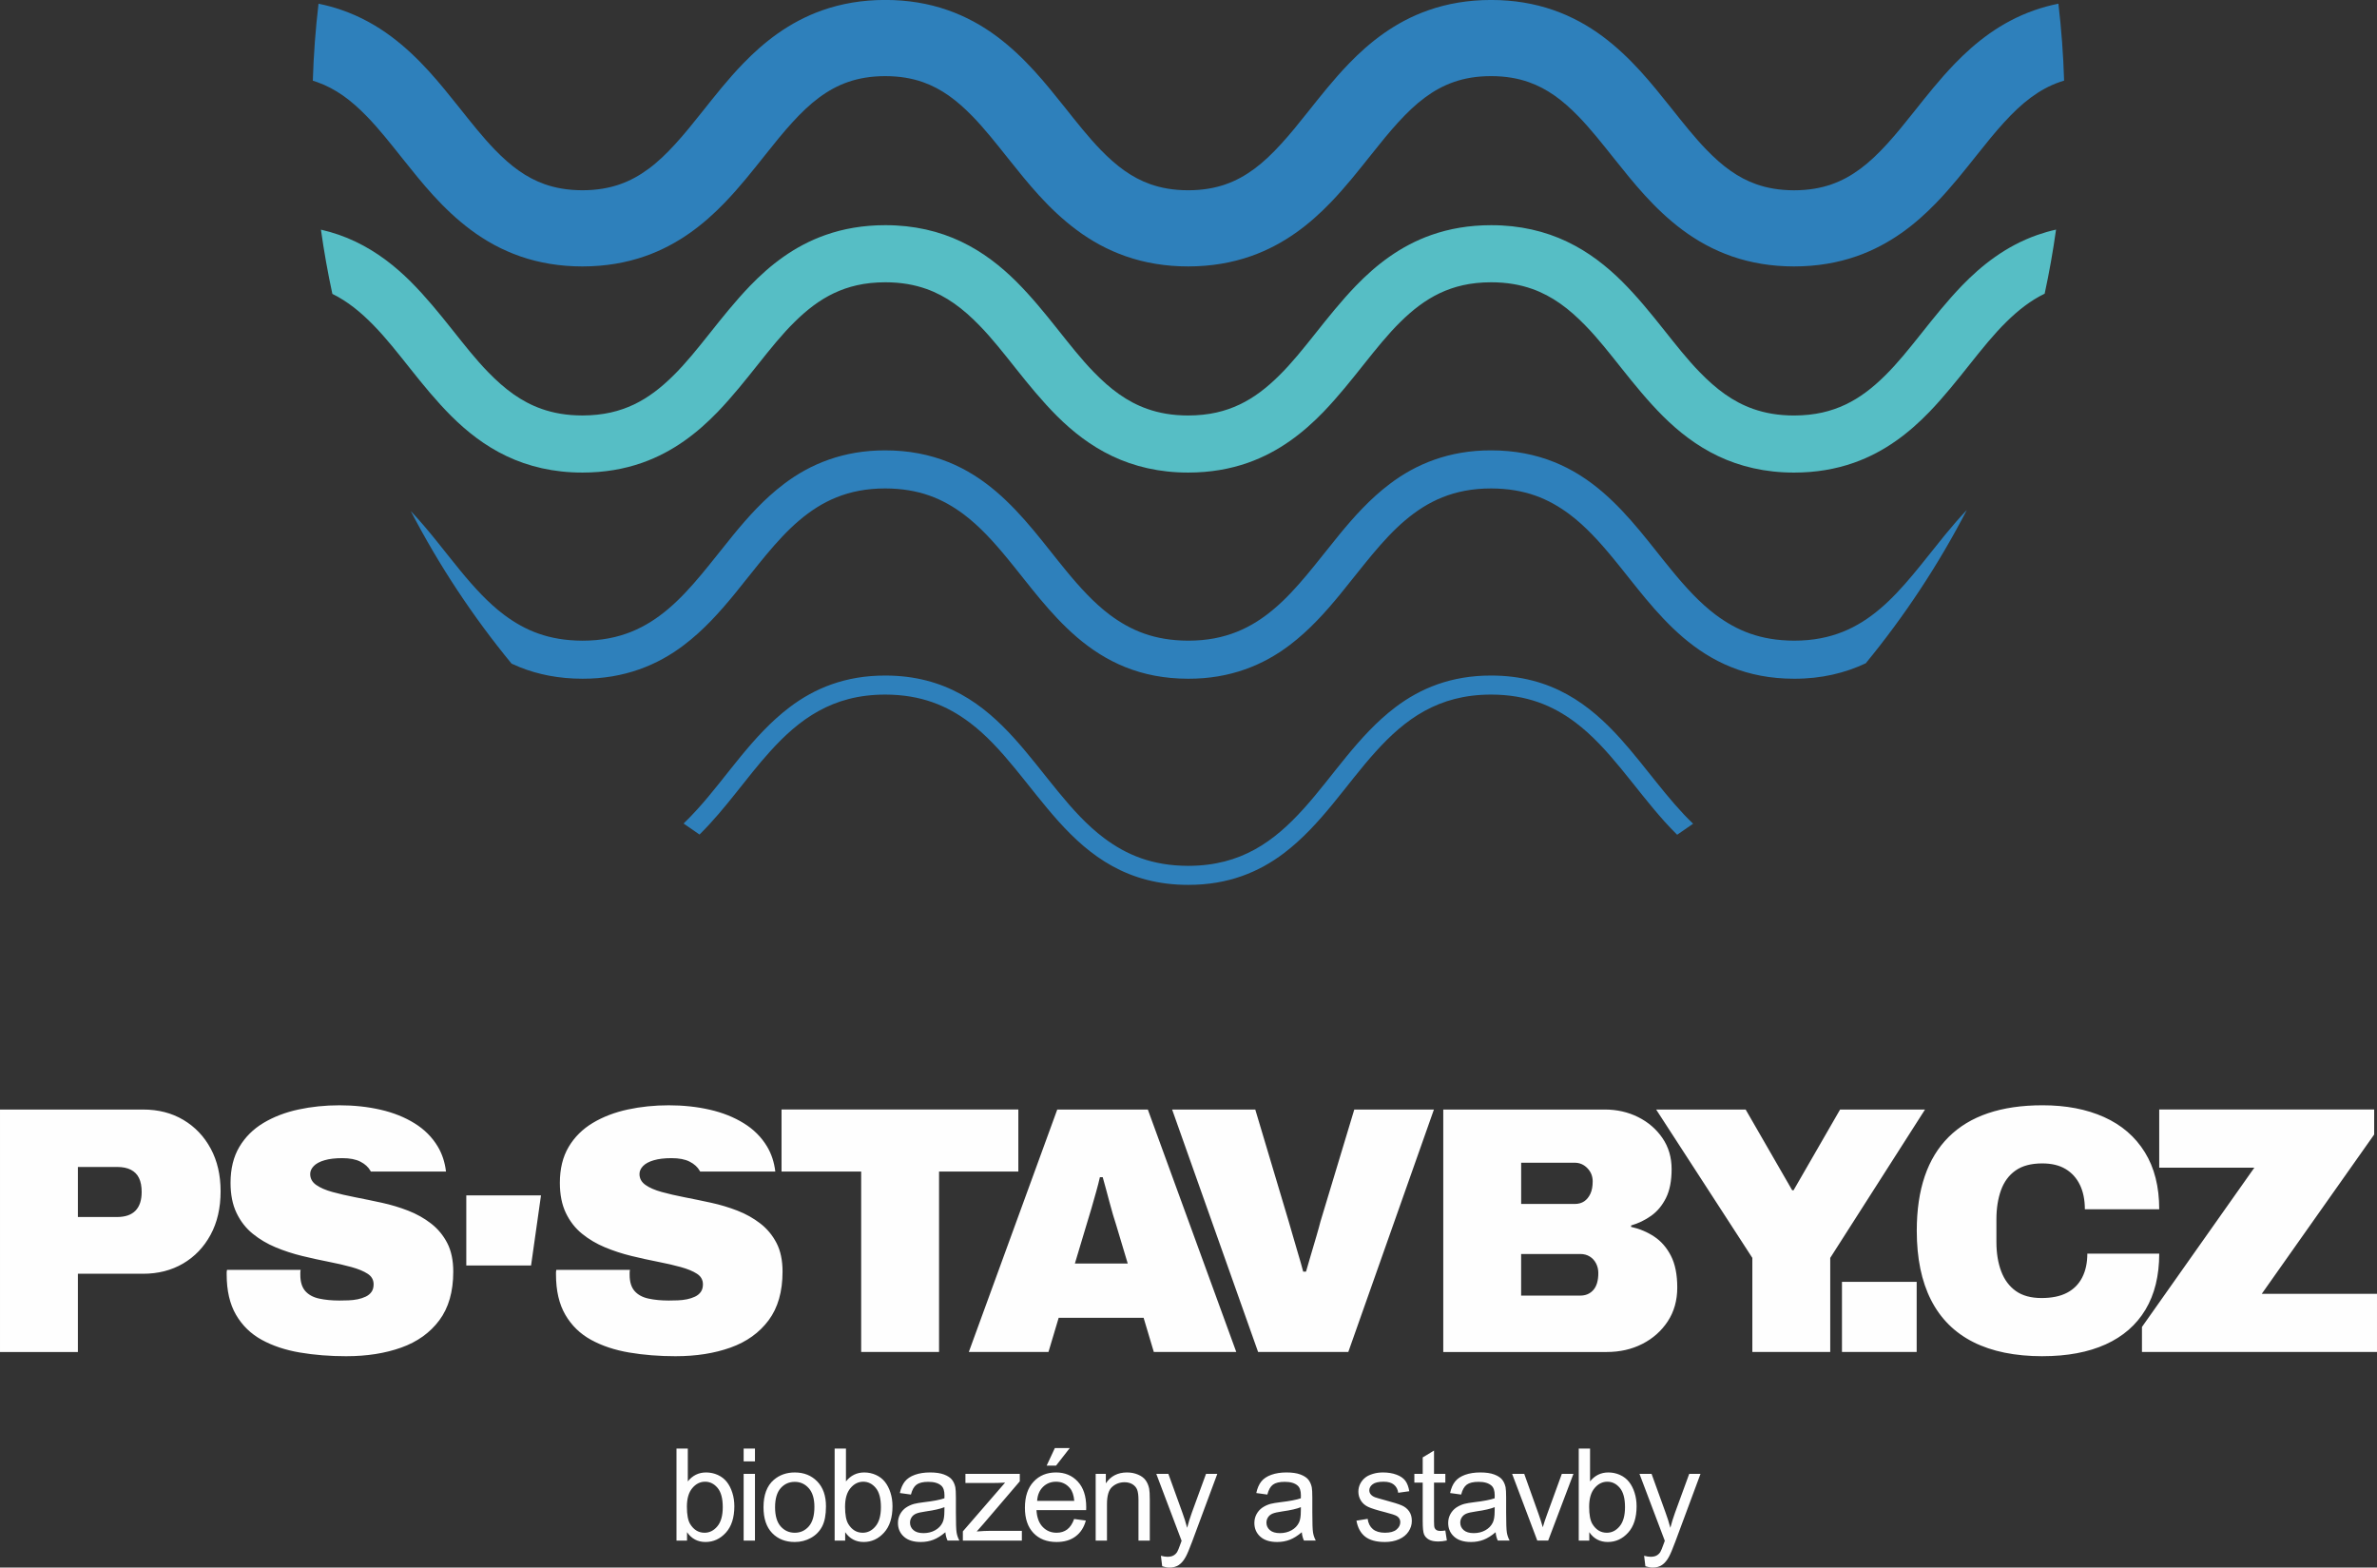 <?xml version="1.0" encoding="UTF-8"?>
<!DOCTYPE svg PUBLIC "-//W3C//DTD SVG 1.1//EN" "http://www.w3.org/Graphics/SVG/1.1/DTD/svg11.dtd">
<!-- Creator: CorelDRAW SE -->
<svg xmlns="http://www.w3.org/2000/svg" xml:space="preserve" width="71.728mm" height="47.299mm" version="1.1" style="shape-rendering:geometricPrecision; text-rendering:geometricPrecision; image-rendering:optimizeQuality; fill-rule:evenodd; clip-rule:evenodd"
viewBox="0 0 2134.35 1407.43"
 xmlns:xlink="http://www.w3.org/1999/xlink">
 <rect x="0" y="0" width="2134.35" height="1407.43" fill="#333333" stroke="none"/>
 <defs>
  <style type="text/css">
   <![CDATA[
    .fil0 {fill:#FEFEFE;fill-rule:nonzero}
    .fil2 {fill:#56BEC5;fill-rule:nonzero}
    .fil1 {fill:#2E80BB;fill-rule:nonzero}
   ]]>
  </style>
 </defs>
 <g id="Vrstva_x0020_1">
  <g id="_866818952">
   <path class="fil0" d="M1923.3 1213.86l0 -22.47 100.93 -143.02 -85.43 0 0 -52.21 193.01 0 0 22.46 -100.93 143.02 103.47 0 0 52.21 -211.05 0zm-89.23 3.8c-24.68,0 -45.4,-4.22 -62.18,-12.66 -16.77,-8.44 -29.43,-21.04 -37.97,-37.81 -8.55,-16.77 -12.82,-37.5 -12.82,-62.18 0,-37.13 9.55,-65.18 28.63,-84.17 19.09,-18.99 47.2,-28.48 84.33,-28.48 21.09,0 39.5,3.54 55.22,10.6 15.71,7.06 27.9,17.56 36.55,31.48 8.65,13.92 12.97,31.01 12.97,51.26l-66.77 0c0,-8.44 -1.48,-15.72 -4.43,-21.84 -2.95,-6.12 -7.22,-10.86 -12.82,-14.24 -5.59,-3.38 -12.6,-5.06 -21.04,-5.06 -9.91,0 -17.88,2.11 -23.89,6.33 -6.01,4.22 -10.39,10.12 -13.13,17.72 -2.74,7.59 -4.11,16.35 -4.11,26.26l0 20.25c0,9.91 1.42,18.67 4.27,26.26 2.85,7.59 7.23,13.5 13.13,17.72 5.91,4.22 13.6,6.33 23.1,6.33 9.28,0 16.93,-1.58 22.94,-4.75 6.01,-3.16 10.55,-7.75 13.61,-13.76 3.06,-6.01 4.59,-13.13 4.59,-21.36l64.55 0c0,19.83 -4.12,36.6 -12.34,50.31 -8.23,13.71 -20.15,24.1 -35.76,31.17 -15.61,7.06 -34.49,10.6 -56.64,10.6zm-180.14 -3.8l0 -62.97 67.08 0 0 62.97 -67.08 0zm-80.47 0l0 -84.48 -86.38 -133.21 80.37 0 41.77 72.46 1.27 0 41.77 -72.46 76.26 0 -85.12 133.21 0 84.48 -69.93 0zm-207.6 -132.9l48.09 0c3.38,0 6.22,-0.79 8.55,-2.37 2.32,-1.58 4.16,-3.85 5.54,-6.8 1.37,-2.95 2.06,-6.64 2.06,-11.08 0,-4.64 -1.58,-8.6 -4.75,-11.86 -3.16,-3.27 -6.96,-4.91 -11.39,-4.91l-48.09 0 0 37.02zm0 82.27l53.16 0c4.85,0 8.75,-1.69 11.71,-5.06 2.95,-3.37 4.43,-8.44 4.43,-15.19 0,-3.16 -0.68,-6.06 -2.06,-8.7 -1.37,-2.64 -3.27,-4.7 -5.7,-6.17 -2.43,-1.48 -5.22,-2.22 -8.39,-2.22l-53.16 0 0 37.34zm-69.93 50.63l0 -217.69 144.92 0c10.97,0 20.99,2.27 30.06,6.8 9.07,4.53 16.35,10.81 21.83,18.83 5.49,8.01 8.23,17.3 8.23,27.85 0,10.54 -1.69,19.19 -5.06,25.94 -3.38,6.75 -7.81,12.08 -13.29,15.98 -5.48,3.9 -11.49,6.8 -18.04,8.7l0 1.27c7.59,1.68 14.5,4.59 20.73,8.7 6.22,4.11 11.23,9.86 15.03,17.24 3.8,7.38 5.7,16.87 5.7,28.48 0,11.6 -2.85,21.72 -8.54,30.38 -5.7,8.65 -13.29,15.4 -22.78,20.25 -9.49,4.85 -20.14,7.28 -31.96,7.28l-146.82 0zm-166.26 0l-77.21 -217.69 74.67 0 30.06 100.62c0.85,2.74 2.01,6.75 3.48,12.02 1.48,5.27 3.11,10.86 4.9,16.77 1.79,5.91 3.32,11.29 4.59,16.14l2.53 0c1.26,-4.43 2.74,-9.49 4.43,-15.19 1.69,-5.7 3.32,-11.23 4.9,-16.61 1.58,-5.38 2.79,-9.76 3.64,-13.13l30.38 -100.62 71.51 0 -76.89 217.69 -81 0zm-164.52 -79.42l47.46 0 -10.44 -34.81c-0.85,-2.53 -1.79,-5.59 -2.85,-9.18 -1.05,-3.59 -2.11,-7.39 -3.16,-11.39 -1.05,-4.01 -2.11,-7.96 -3.17,-11.86 -1.05,-3.9 -2,-7.33 -2.84,-10.28l-2.53 0c-0.85,3.8 -1.95,8.12 -3.32,12.97 -1.37,4.85 -2.79,9.86 -4.27,15.03 -1.48,5.17 -2.95,10.07 -4.43,14.71l-10.44 34.81zm-95.24 79.42l79.42 -217.69 81.32 0 79.42 217.69 -74.04 0 -9.17 -30.69 -76.26 0 -9.17 30.69 -71.51 0zm-96.65 0l0 -162.01 -71.51 0 0 -55.69 212.63 0 0 55.69 -71.19 0 0 162.01 -69.93 0zm-166.44 3.8c-14.98,0 -28.95,-1.11 -41.93,-3.32 -12.97,-2.21 -24.36,-6.01 -34.17,-11.39 -9.81,-5.38 -17.51,-12.87 -23.1,-22.47 -5.59,-9.6 -8.39,-21.67 -8.39,-36.23 0,-0.43 0,-1 0,-1.74 0,-0.74 0.1,-1.53 0.32,-2.37l66.13 0c-0.21,0.84 -0.32,1.64 -0.32,2.37 0,0.74 0,1.43 0,2.06 0,6.33 1.48,11.18 4.43,14.56 2.96,3.37 7.12,5.64 12.5,6.8 5.38,1.16 11.44,1.74 18.19,1.74 2.53,0 5.22,-0.05 8.07,-0.16 2.85,-0.11 5.59,-0.42 8.22,-0.95 2.64,-0.53 5.06,-1.32 7.28,-2.37 2.22,-1.06 3.96,-2.48 5.22,-4.27 1.27,-1.79 1.9,-4.06 1.9,-6.81 0,-4.01 -1.79,-7.17 -5.38,-9.49 -3.59,-2.32 -8.44,-4.33 -14.55,-6.01 -6.12,-1.69 -12.97,-3.27 -20.57,-4.75 -7.59,-1.48 -15.51,-3.22 -23.73,-5.22 -8.22,-2.01 -16.14,-4.59 -23.73,-7.75 -7.59,-3.16 -14.45,-7.22 -20.57,-12.18 -6.12,-4.96 -10.97,-11.18 -14.55,-18.67 -3.59,-7.49 -5.38,-16.51 -5.38,-27.05 0,-12.66 2.64,-23.42 7.91,-32.28 5.27,-8.86 12.5,-16.03 21.67,-21.52 9.18,-5.48 19.62,-9.49 31.32,-12.02 11.71,-2.53 24,-3.8 36.86,-3.8 13.08,0 25.37,1.32 36.86,3.96 11.5,2.63 21.67,6.7 30.54,12.18 8.86,5.48 15.82,12.44 20.88,20.88 3.92,6.54 6.39,14.02 7.4,22.46l-67.49 0 -0.35 -0.63c-1.9,-3.38 -4.9,-6.12 -9.02,-8.23 -4.11,-2.11 -9.54,-3.16 -16.3,-3.16 -6.33,0 -11.65,0.63 -15.98,1.9 -4.32,1.26 -7.54,3.01 -9.65,5.22 -2.11,2.21 -3.16,4.59 -3.16,7.12 0,4.01 1.79,7.28 5.38,9.81 3.59,2.53 8.44,4.64 14.55,6.33 6.12,1.69 12.97,3.27 20.57,4.75 7.59,1.48 15.51,3.11 23.73,4.9 8.23,1.79 16.14,4.17 23.73,7.12 7.59,2.95 14.45,6.8 20.57,11.55 6.11,4.75 10.97,10.6 14.55,17.56 3.59,6.96 5.38,15.51 5.38,25.63 0,17.93 -4.17,32.48 -12.5,43.66 -8.33,11.18 -19.73,19.35 -34.17,24.52 -14.45,5.17 -30.85,7.75 -49.2,7.75zm-295.71 0c-14.98,0 -28.95,-1.11 -41.92,-3.32 -12.97,-2.21 -24.36,-6.01 -34.17,-11.39 -9.81,-5.38 -17.51,-12.87 -23.1,-22.47 -5.59,-9.6 -8.39,-21.67 -8.39,-36.23 0,-0.43 0,-1 0,-1.74 0,-0.74 0.1,-1.53 0.32,-2.37l66.13 0c-0.21,0.84 -0.32,1.64 -0.32,2.37 0,0.74 0,1.43 0,2.06 0,6.33 1.48,11.18 4.43,14.56 2.95,3.37 7.12,5.64 12.5,6.8 5.38,1.16 11.44,1.74 18.19,1.74 2.53,0 5.22,-0.05 8.07,-0.16 2.85,-0.11 5.59,-0.42 8.22,-0.95 2.64,-0.53 5.06,-1.32 7.28,-2.37 2.22,-1.06 3.96,-2.48 5.22,-4.27 1.26,-1.79 1.9,-4.06 1.9,-6.81 0,-4.01 -1.79,-7.17 -5.38,-9.49 -3.59,-2.32 -8.44,-4.33 -14.55,-6.01 -6.12,-1.69 -12.97,-3.27 -20.57,-4.75 -7.59,-1.48 -15.51,-3.22 -23.73,-5.22 -8.23,-2.01 -16.14,-4.59 -23.73,-7.75 -7.59,-3.16 -14.45,-7.22 -20.56,-12.18 -6.12,-4.96 -10.97,-11.18 -14.56,-18.67 -3.59,-7.49 -5.38,-16.51 -5.38,-27.05 0,-12.66 2.64,-23.42 7.91,-32.28 5.28,-8.86 12.5,-16.03 21.67,-21.52 9.18,-5.48 19.62,-9.49 31.33,-12.02 11.71,-2.53 23.99,-3.8 36.86,-3.8 13.08,0 25.37,1.32 36.86,3.96 11.5,2.63 21.67,6.7 30.54,12.18 8.86,5.48 15.82,12.44 20.88,20.88 3.92,6.54 6.39,14.02 7.4,22.46l-67.49 0 -0.34 -0.63c-1.9,-3.38 -4.9,-6.12 -9.02,-8.23 -4.12,-2.11 -9.54,-3.16 -16.29,-3.16 -6.33,0 -11.65,0.63 -15.98,1.9 -4.32,1.26 -7.54,3.01 -9.65,5.22 -2.11,2.21 -3.17,4.59 -3.17,7.12 0,4.01 1.79,7.28 5.38,9.81 3.59,2.53 8.44,4.64 14.56,6.33 6.12,1.69 12.97,3.27 20.56,4.75 7.59,1.48 15.51,3.11 23.73,4.9 8.22,1.79 16.14,4.17 23.73,7.12 7.59,2.95 14.45,6.8 20.57,11.55 6.12,4.75 10.97,10.6 14.56,17.56 3.58,6.96 5.38,15.51 5.38,25.63 0,17.93 -4.17,32.48 -12.5,43.66 -8.33,11.18 -19.72,19.35 -34.17,24.52 -14.45,5.17 -30.85,7.75 -49.2,7.75zm-241.18 -124.98l35.12 0c7.38,0 12.92,-1.9 16.61,-5.7 3.69,-3.8 5.54,-9.39 5.54,-16.77 0,-5.06 -0.79,-9.23 -2.37,-12.5 -1.58,-3.27 -4.01,-5.75 -7.28,-7.44 -3.27,-1.69 -7.44,-2.53 -12.5,-2.53l-35.12 0 0 44.93zm-69.93 121.19l0 -217.69 128.47 0c13.71,0 25.79,3.11 36.23,9.33 10.44,6.22 18.62,14.82 24.52,25.79 5.91,10.97 8.86,23.73 8.86,38.29 0,14.97 -3.01,28 -9.02,39.08 -6.01,11.08 -14.24,19.67 -24.68,25.79 -10.44,6.11 -22.41,9.17 -35.91,9.17l-58.54 0 0 70.25 -69.93 0zm418.69 -77.66l0 -62.97 67.08 0 -8.92 62.97 -58.16 0z"/>
   <path class="fil0" d="M616.89 1383.2l-9.46 0 0 -82.63 10.16 0 0 29.49c4.29,-5.35 9.75,-8.03 16.41,-8.03 3.67,0 7.17,0.73 10.47,2.21 3.29,1.48 5.98,3.58 8.11,6.25 2.12,2.69 3.79,5.92 4.98,9.71 1.21,3.77 1.81,7.83 1.81,12.14 0,10.23 -2.54,18.15 -7.6,23.73 -5.08,5.6 -11.16,8.39 -18.26,8.39 -7.06,0 -12.6,-2.94 -16.62,-8.81l0 7.54zm-0.11 -30.39c0,7.15 0.98,12.33 2.92,15.52 3.19,5.21 7.5,7.83 12.94,7.83 4.45,0 8.27,-1.93 11.49,-5.77 3.23,-3.85 4.85,-9.58 4.85,-17.2 0,-7.81 -1.54,-13.56 -4.64,-17.27 -3.1,-3.71 -6.85,-5.58 -11.24,-5.58 -4.44,0 -8.27,1.93 -11.48,5.77 -3.23,3.84 -4.85,9.41 -4.85,16.7zm50.95 -40.7l0 -11.54 10.16 0 0 11.54 -10.16 0zm0 71.09l0 -59.9 10.16 0 0 59.9 -10.16 0zm17.84 -29.95c0,-11.06 3.08,-19.26 9.25,-24.58 5.14,-4.42 11.42,-6.64 18.83,-6.64 8.22,0 14.95,2.7 20.18,8.08 5.21,5.37 7.83,12.81 7.83,22.29 0,7.69 -1.15,13.73 -3.46,18.14 -2.31,4.4 -5.67,7.83 -10.1,10.27 -4.41,2.45 -9.23,3.66 -14.45,3.66 -8.39,0 -15.15,-2.68 -20.33,-8.04 -5.17,-5.37 -7.75,-13.1 -7.75,-23.18zm10.38 0.02c0,7.65 1.68,13.39 5.02,17.18 3.37,3.81 7.58,5.71 12.68,5.71 5.04,0 9.23,-1.9 12.6,-5.73 3.35,-3.83 5.02,-9.66 5.02,-17.48 0,-7.39 -1.69,-12.99 -5.06,-16.77 -3.37,-3.81 -7.56,-5.71 -12.56,-5.71 -5.1,0 -9.31,1.88 -12.68,5.67 -3.34,3.79 -5.02,9.5 -5.02,17.14zm62.96 29.93l-9.47 0 0 -82.63 10.16 0 0 29.49c4.29,-5.35 9.75,-8.03 16.41,-8.03 3.67,0 7.17,0.73 10.46,2.21 3.29,1.48 5.98,3.58 8.12,6.25 2.12,2.69 3.79,5.92 4.98,9.71 1.21,3.77 1.81,7.83 1.81,12.14 0,10.23 -2.54,18.15 -7.6,23.73 -5.08,5.6 -11.16,8.39 -18.26,8.39 -7.06,0 -12.6,-2.94 -16.62,-8.81l0 7.54zm-0.12 -30.39c0,7.15 0.98,12.33 2.92,15.52 3.19,5.21 7.5,7.83 12.95,7.83 4.44,0 8.27,-1.93 11.48,-5.77 3.23,-3.85 4.85,-9.58 4.85,-17.2 0,-7.81 -1.54,-13.56 -4.64,-17.27 -3.09,-3.71 -6.85,-5.58 -11.23,-5.58 -4.44,0 -8.27,1.93 -11.48,5.77 -3.23,3.84 -4.85,9.41 -4.85,16.7zm90.08 22.89c-3.77,3.21 -7.4,5.46 -10.88,6.79 -3.48,1.33 -7.22,1.98 -11.22,1.98 -6.58,0 -11.64,-1.6 -15.18,-4.81 -3.54,-3.19 -5.31,-7.29 -5.31,-12.27 0,-2.92 0.68,-5.6 2,-8.02 1.34,-2.42 3.09,-4.35 5.25,-5.81 2.18,-1.46 4.6,-2.58 7.31,-3.33 2,-0.52 5.02,-1.02 9.04,-1.52 8.19,-0.96 14.25,-2.14 18.12,-3.48 0.04,-1.39 0.06,-2.27 0.06,-2.64 0,-4.12 -0.96,-7.02 -2.89,-8.72 -2.59,-2.29 -6.46,-3.42 -11.58,-3.42 -4.79,0 -8.33,0.85 -10.6,2.52 -2.29,1.67 -3.96,4.63 -5.06,8.91l-9.93 -1.38c0.9,-4.25 2.39,-7.69 4.46,-10.31 2.08,-2.62 5.08,-4.62 9,-6.04 3.9,-1.4 8.47,-2.12 13.62,-2.12 5.12,0 9.29,0.6 12.5,1.81 3.2,1.21 5.56,2.71 7.06,4.54 1.5,1.83 2.56,4.14 3.17,6.92 0.33,1.73 0.5,4.85 0.5,9.33l0 13.46c0,9.41 0.21,15.35 0.64,17.87 0.4,2.52 1.25,4.92 2.48,7.23l-10.62 0c-1.02,-2.13 -1.68,-4.64 -1.96,-7.5zm-0.81 -22.51c-3.69,1.5 -9.23,2.77 -16.62,3.81 -4.2,0.6 -7.16,1.27 -8.89,2.02 -1.73,0.75 -3.06,1.84 -4,3.27 -0.94,1.44 -1.43,3.04 -1.43,4.81 0,2.68 1.02,4.92 3.08,6.71 2.06,1.79 5.06,2.69 9,2.69 3.9,0 7.39,-0.85 10.44,-2.56 3.04,-1.69 5.29,-4.02 6.71,-6.96 1.1,-2.29 1.63,-5.66 1.63,-10.1l0.06 -3.7zm16.51 30.01l0 -8.27 37.93 -43.78c-4.31,0.23 -8.1,0.35 -11.37,0.35l-24.26 0 0 -8.19 48.82 0 0 6.68 -32.47 37.97 -6.21 7.06c4.56,-0.38 8.83,-0.58 12.81,-0.58l27.72 0 0 8.77 -52.97 0zm99.92 -19.39l10.5 1.39c-1.63,6.09 -4.69,10.85 -9.16,14.21 -4.46,3.37 -10.16,5.06 -17.1,5.06 -8.73,0 -15.65,-2.69 -20.77,-8.08 -5.12,-5.37 -7.67,-12.93 -7.67,-22.64 0,-10.04 2.57,-17.85 7.75,-23.39 5.17,-5.56 11.89,-8.33 20.14,-8.33 7.98,0 14.5,2.71 19.56,8.16 5.06,5.44 7.6,13.1 7.6,22.97 0,0.6 -0.02,1.5 -0.06,2.69l-44.61 0c0.38,6.56 2.23,11.6 5.58,15.08 3.33,3.48 7.5,5.23 12.48,5.23 3.71,0 6.89,-0.98 9.5,-2.94 2.63,-1.96 4.71,-5.1 6.25,-9.41zm-33.24 -16.27l33.35 0c-0.44,-5.04 -1.73,-8.81 -3.83,-11.33 -3.21,-3.9 -7.41,-5.87 -12.54,-5.87 -4.65,0 -8.56,1.56 -11.73,4.67 -3.15,3.12 -4.91,7.29 -5.25,12.52zm8.54 -31.62l7.39 -15.81 13.39 0 -12.35 15.81 -8.43 0zm44.03 67.28l0 -59.9 9.12 0 0 8.5c4.38,-6.52 10.73,-9.77 19.02,-9.77 3.62,0 6.92,0.65 9.95,1.95 3.02,1.29 5.29,3 6.79,5.1 1.5,2.09 2.56,4.6 3.15,7.48 0.37,1.89 0.56,5.17 0.56,9.87l0 36.78 -10.16 0 0 -36.39c0,-4.13 -0.39,-7.23 -1.18,-9.27 -0.79,-2.04 -2.19,-3.67 -4.19,-4.91 -2,-1.21 -4.37,-1.83 -7.06,-1.83 -4.31,0 -8.02,1.37 -11.16,4.12 -3.14,2.73 -4.7,7.94 -4.7,15.6l0 32.68 -10.16 0zm59.73 23.03l-1.15 -9.39c2.23,0.6 4.16,0.9 5.81,0.9 2.27,0 4.08,-0.38 5.42,-1.14 1.37,-0.75 2.48,-1.81 3.35,-3.15 0.63,-1.02 1.67,-3.54 3.1,-7.58 0.19,-0.56 0.48,-1.38 0.9,-2.48l-22.73 -60.09 10.85 0 12.5 34.59c1.63,4.37 3.08,8.98 4.36,13.83 1.18,-4.56 2.56,-9.06 4.18,-13.49l12.77 -34.93 10.13 0 -22.64 60.94c-2.44,6.56 -4.35,11.06 -5.71,13.54 -1.81,3.33 -3.89,5.77 -6.21,7.33 -2.34,1.56 -5.14,2.33 -8.37,2.33 -1.96,0 -4.15,-0.4 -6.56,-1.21zm125.35 -30.53c-3.77,3.21 -7.4,5.46 -10.88,6.79 -3.48,1.33 -7.21,1.98 -11.22,1.98 -6.58,0 -11.64,-1.6 -15.18,-4.81 -3.54,-3.19 -5.31,-7.29 -5.31,-12.27 0,-2.92 0.67,-5.6 2,-8.02 1.34,-2.42 3.09,-4.35 5.25,-5.81 2.17,-1.46 4.6,-2.58 7.31,-3.33 2,-0.52 5.02,-1.02 9.04,-1.52 8.19,-0.96 14.25,-2.14 18.12,-3.48 0.04,-1.39 0.06,-2.27 0.06,-2.64 0,-4.12 -0.96,-7.02 -2.89,-8.72 -2.59,-2.29 -6.46,-3.42 -11.58,-3.42 -4.79,0 -8.33,0.85 -10.6,2.52 -2.29,1.67 -3.96,4.63 -5.06,8.91l-9.92 -1.38c0.9,-4.25 2.38,-7.69 4.46,-10.31 2.08,-2.62 5.08,-4.62 9,-6.04 3.91,-1.4 8.47,-2.12 13.62,-2.12 5.12,0 9.29,0.6 12.5,1.81 3.19,1.21 5.56,2.71 7.06,4.54 1.5,1.83 2.56,4.14 3.17,6.92 0.33,1.73 0.5,4.85 0.5,9.33l0 13.46c0,9.41 0.21,15.35 0.63,17.87 0.4,2.52 1.25,4.92 2.48,7.23l-10.62 0c-1.02,-2.13 -1.67,-4.64 -1.96,-7.5zm-0.81 -22.51c-3.69,1.5 -9.23,2.77 -16.62,3.81 -4.19,0.6 -7.16,1.27 -8.89,2.02 -1.73,0.75 -3.06,1.84 -4,3.27 -0.94,1.44 -1.42,3.04 -1.42,4.81 0,2.68 1.02,4.92 3.08,6.71 2.06,1.79 5.06,2.69 9,2.69 3.9,0 7.39,-0.85 10.44,-2.56 3.04,-1.69 5.29,-4.02 6.71,-6.96 1.1,-2.29 1.63,-5.66 1.63,-10.1l0.06 -3.7zm49.9 12.12l10.04 -1.62c0.56,4.02 2.13,7.1 4.71,9.25 2.58,2.13 6.2,3.21 10.81,3.21 4.67,0 8.14,-0.94 10.4,-2.85 2.25,-1.88 3.39,-4.12 3.39,-6.67 0,-2.29 -1.02,-4.09 -3.04,-5.4 -1.42,-0.9 -4.89,-2.04 -10.39,-3.45 -7.42,-1.87 -12.56,-3.48 -15.45,-4.84 -2.87,-1.38 -5.04,-3.27 -6.52,-5.7 -1.48,-2.4 -2.23,-5.08 -2.23,-8 0,-2.67 0.62,-5.13 1.83,-7.4 1.23,-2.27 2.89,-4.16 4.98,-5.66 1.58,-1.15 3.73,-2.13 6.45,-2.94 2.73,-0.81 5.64,-1.21 8.75,-1.21 4.7,0 8.81,0.68 12.35,2.04 3.56,1.34 6.17,3.19 7.86,5.5 1.68,2.33 2.85,5.42 3.48,9.31l-9.92 1.39c-0.44,-3.12 -1.75,-5.56 -3.91,-7.31 -2.15,-1.75 -5.19,-2.62 -9.14,-2.62 -4.64,0 -7.96,0.77 -9.94,2.31 -1.98,1.54 -2.98,3.35 -2.98,5.4 0,1.31 0.4,2.5 1.23,3.56 0.83,1.08 2.11,1.98 3.88,2.69 1.02,0.39 3.98,1.25 8.94,2.6 7.16,1.9 12.16,3.48 15,4.69 2.85,1.21 5.08,3 6.7,5.31 1.64,2.33 2.44,5.21 2.44,8.68 0,3.37 -0.98,6.54 -2.96,9.52 -1.98,2.98 -4.83,5.29 -8.54,6.92 -3.73,1.64 -7.94,2.45 -12.64,2.45 -7.77,0 -13.71,-1.62 -17.79,-4.83 -4.08,-3.23 -6.67,-8 -7.81,-14.33zm79.79 8.83l1.39 8.97c-2.85,0.6 -5.41,0.9 -7.64,0.9 -3.67,0 -6.52,-0.57 -8.56,-1.75 -2.02,-1.17 -3.44,-2.69 -4.27,-4.59 -0.82,-1.91 -1.23,-5.91 -1.23,-12l0 -34.51 -7.5 0 0 -7.85 7.5 0 0 -14.81 10.16 -6.1 0 20.91 10.16 0 0 7.85 -10.16 0 0 35.08c0,2.91 0.17,4.77 0.54,5.6 0.35,0.83 0.92,1.48 1.73,1.98 0.81,0.48 1.96,0.73 3.46,0.73 1.12,0 2.6,-0.13 4.42,-0.4zm45.15 1.56c-3.77,3.21 -7.4,5.46 -10.89,6.79 -3.48,1.33 -7.21,1.98 -11.21,1.98 -6.58,0 -11.64,-1.6 -15.18,-4.81 -3.54,-3.19 -5.31,-7.29 -5.31,-12.27 0,-2.92 0.67,-5.6 2,-8.02 1.35,-2.42 3.1,-4.35 5.25,-5.81 2.18,-1.46 4.6,-2.58 7.31,-3.33 2,-0.52 5.02,-1.02 9.04,-1.52 8.19,-0.96 14.25,-2.14 18.12,-3.48 0.04,-1.39 0.06,-2.27 0.06,-2.64 0,-4.12 -0.96,-7.02 -2.89,-8.72 -2.6,-2.29 -6.46,-3.42 -11.58,-3.42 -4.79,0 -8.33,0.85 -10.6,2.52 -2.29,1.67 -3.96,4.63 -5.06,8.91l-9.92 -1.38c0.9,-4.25 2.38,-7.69 4.46,-10.31 2.08,-2.62 5.08,-4.62 9,-6.04 3.9,-1.4 8.46,-2.12 13.62,-2.12 5.12,0 9.29,0.6 12.5,1.81 3.2,1.21 5.56,2.71 7.06,4.54 1.5,1.83 2.56,4.14 3.17,6.92 0.33,1.73 0.5,4.85 0.5,9.33l0 13.46c0,9.41 0.21,15.35 0.64,17.87 0.4,2.52 1.25,4.92 2.48,7.23l-10.62 0c-1.02,-2.13 -1.67,-4.64 -1.96,-7.5zm-0.81 -22.51c-3.7,1.5 -9.23,2.77 -16.62,3.81 -4.19,0.6 -7.15,1.27 -8.89,2.02 -1.73,0.75 -3.06,1.84 -4,3.27 -0.94,1.44 -1.42,3.04 -1.42,4.81 0,2.68 1.02,4.92 3.08,6.71 2.06,1.79 5.06,2.69 9,2.69 3.9,0 7.39,-0.85 10.44,-2.56 3.04,-1.69 5.29,-4.02 6.71,-6.96 1.1,-2.29 1.64,-5.66 1.64,-10.1l0.06 -3.7zm38.24 30.01l-22.6 -59.9 10.87 0 12.81 35.87c1.39,3.87 2.68,7.89 3.85,12.06 0.9,-3.15 2.15,-6.94 3.79,-11.39l13.31 -36.55 10.43 0 -22.68 59.9 -9.77 0zm46.68 0l-9.47 0 0 -82.63 10.16 0 0 29.49c4.29,-5.35 9.75,-8.03 16.41,-8.03 3.67,0 7.17,0.73 10.46,2.21 3.29,1.48 5.98,3.58 8.12,6.25 2.12,2.69 3.79,5.92 4.98,9.71 1.21,3.77 1.81,7.83 1.81,12.14 0,10.23 -2.54,18.15 -7.6,23.73 -5.08,5.6 -11.16,8.39 -18.26,8.39 -7.06,0 -12.6,-2.94 -16.62,-8.81l0 7.54zm-0.12 -30.39c0,7.15 0.98,12.33 2.92,15.52 3.19,5.21 7.5,7.83 12.95,7.83 4.44,0 8.27,-1.93 11.48,-5.77 3.23,-3.85 4.85,-9.58 4.85,-17.2 0,-7.81 -1.54,-13.56 -4.64,-17.27 -3.09,-3.71 -6.85,-5.58 -11.23,-5.58 -4.44,0 -8.27,1.93 -11.48,5.77 -3.23,3.84 -4.85,9.41 -4.85,16.7zm50.49 53.42l-1.15 -9.39c2.23,0.6 4.15,0.9 5.81,0.9 2.27,0 4.08,-0.38 5.42,-1.14 1.37,-0.75 2.48,-1.81 3.35,-3.15 0.63,-1.02 1.67,-3.54 3.1,-7.58 0.19,-0.56 0.48,-1.38 0.9,-2.48l-22.73 -60.09 10.85 0 12.5 34.59c1.64,4.37 3.08,8.98 4.37,13.83 1.18,-4.56 2.56,-9.06 4.18,-13.49l12.77 -34.93 10.13 0 -22.64 60.94c-2.44,6.56 -4.35,11.06 -5.71,13.54 -1.81,3.33 -3.89,5.77 -6.21,7.33 -2.35,1.56 -5.14,2.33 -8.37,2.33 -1.96,0 -4.15,-0.4 -6.56,-1.21z"/>
   <g>
    <path class="fil1" d="M280.93 72.47c1.32,0.4 2.62,0.82 3.9,1.27 16.64,5.89 30.48,16.21 44.72,30.89 10.62,10.94 21.11,24.16 32.32,38.27 16.89,21.08 35.3,44.46 61.04,63.63 12.84,9.54 27.6,17.88 44.39,23.67 16.77,5.81 35.45,9.02 55.69,9 20.57,0.01 39.52,-3.3 56.49,-9.28 29.84,-10.48 52.72,-28.75 71.11,-47.81 13.87,-14.36 25.58,-29.32 36.68,-43.23 16.59,-20.96 31.89,-39.28 48.25,-51.32 8.19,-6.06 16.57,-10.69 26.02,-13.98 9.47,-3.25 20.14,-5.22 33.35,-5.24 13.44,0.02 24.23,2.05 33.82,5.39 16.63,5.89 30.47,16.21 44.72,30.89 10.62,10.94 21.1,24.16 32.32,38.27 16.88,21.08 35.31,44.46 61.04,63.63 12.84,9.54 27.61,17.88 44.4,23.67 16.77,5.81 35.45,9.02 55.69,9 20.57,0.01 39.53,-3.3 56.5,-9.28 29.85,-10.48 52.73,-28.75 71.14,-47.81 13.87,-14.35 25.59,-29.32 36.69,-43.23 16.59,-20.96 31.91,-39.28 48.27,-51.31 8.19,-6.07 16.57,-10.69 26.04,-13.98 9.47,-3.27 20.14,-5.24 33.37,-5.25 13.43,0.02 24.23,2.05 33.83,5.41 16.65,5.88 30.48,16.2 44.73,30.88 10.62,10.94 21.11,24.16 32.34,38.27 16.89,21.08 35.31,44.46 61.04,63.63 12.85,9.54 27.61,17.88 44.41,23.67 16.77,5.81 35.45,9.02 55.7,9 20.57,0.01 39.53,-3.3 56.5,-9.28 29.85,-10.48 52.74,-28.75 71.15,-47.81 13.88,-14.35 25.59,-29.32 36.69,-43.23 16.59,-20.94 31.91,-39.28 48.27,-51.31 8.22,-6.07 16.58,-10.69 26.05,-13.98 1.24,-0.43 2.51,-0.84 3.8,-1.22 -0.7,-23.29 -2.44,-46.32 -5.12,-69.06 -7.58,1.51 -14.86,3.51 -21.8,5.97 -29.85,10.46 -52.75,28.76 -71.15,47.81 -13.88,14.35 -25.6,29.3 -36.7,43.21 -16.59,20.96 -31.9,39.28 -48.29,51.32 -8.19,6.06 -16.58,10.7 -26.04,13.98 -9.48,3.25 -20.15,5.23 -33.38,5.25 -13.43,-0.03 -24.23,-2.07 -33.82,-5.41 -16.65,-5.87 -30.48,-16.21 -44.73,-30.89 -10.62,-10.94 -21.11,-24.15 -32.33,-38.27 -16.89,-21.07 -35.31,-44.45 -61.05,-63.64 -12.85,-9.54 -27.63,-17.88 -44.41,-23.67 -16.77,-5.81 -35.45,-9.02 -55.7,-8.99 -20.57,-0.03 -39.52,3.28 -56.5,9.28 -29.85,10.46 -52.74,28.76 -71.14,47.81 -13.88,14.35 -25.59,29.32 -36.69,43.21 -16.59,20.96 -31.91,39.28 -48.28,51.32 -8.2,6.06 -16.58,10.7 -26.04,13.98 -9.47,3.25 -20.14,5.23 -33.37,5.25 -13.43,-0.03 -24.22,-2.07 -33.82,-5.41 -16.63,-5.87 -30.47,-16.21 -44.72,-30.89 -10.62,-10.94 -21.11,-24.15 -32.32,-38.27 -16.89,-21.07 -35.31,-44.45 -61.04,-63.64 -12.85,-9.54 -27.61,-17.88 -44.4,-23.66 -16.77,-5.82 -35.45,-9.03 -55.7,-9 -20.56,-0.03 -39.51,3.28 -56.47,9.28 -29.84,10.48 -52.72,28.76 -71.12,47.81 -13.87,14.35 -25.58,29.32 -36.68,43.23 -16.58,20.95 -31.89,39.29 -48.25,51.31 -8.19,6.06 -16.57,10.7 -26.02,13.98 -9.47,3.25 -20.14,5.23 -33.36,5.25 -13.42,-0.03 -24.22,-2.07 -33.81,-5.41 -16.63,-5.87 -30.47,-16.21 -44.71,-30.89 -10.62,-10.94 -21.11,-24.15 -32.32,-38.25 -16.89,-21.08 -35.3,-44.46 -61.04,-63.65 -12.85,-9.54 -27.61,-17.88 -44.4,-23.66 -6.6,-2.29 -13.49,-4.18 -20.67,-5.62 -2.68,22.75 -4.42,45.79 -5.12,69.09z"/>
    <path class="fil2" d="M298.43 263.85c13.6,6.69 25.5,16.34 37.26,28.47 22.19,22.67 42.16,53.88 69.72,81.42 13.84,13.73 29.9,26.51 49.44,35.78 19.5,9.29 42.33,14.8 68.14,14.77 19.68,0.01 37.61,-3.15 53.66,-8.8 28.19,-9.91 49.93,-27.19 67.81,-45.69 26.78,-27.91 46.63,-58.8 68.96,-80.68 11.1,-11 22.49,-19.77 35.34,-25.88 12.88,-6.07 27.34,-9.76 46.13,-9.8 14.33,0.01 26.15,2.2 36.65,5.88 18.29,6.45 33.26,17.77 48.02,33 22.2,22.67 42.17,53.88 69.73,81.42 13.84,13.73 29.91,26.51 49.45,35.78 19.49,9.29 42.32,14.8 68.14,14.77 19.68,0.01 37.61,-3.15 53.67,-8.8 28.19,-9.91 49.95,-27.19 67.84,-45.69 26.79,-27.9 46.66,-58.78 68.99,-80.68 11.11,-10.99 22.51,-19.77 35.36,-25.88 12.89,-6.07 27.36,-9.76 46.16,-9.8 14.33,0.01 26.15,2.2 36.66,5.88 18.3,6.45 33.26,17.77 48.04,33 22.2,22.67 42.17,53.88 69.74,81.44 13.84,13.72 29.92,26.49 49.45,35.77 19.5,9.29 42.33,14.8 68.15,14.77 19.68,0.01 37.61,-3.15 53.67,-8.8 28.19,-9.91 49.95,-27.19 67.84,-45.68 26.79,-27.91 46.66,-58.8 68.99,-80.68 10.87,-10.76 22.01,-19.39 34.51,-25.47 4.1,-18.93 7.5,-38.12 10.22,-57.53 -5.83,1.31 -11.45,2.93 -16.85,4.83 -28.2,9.91 -49.96,27.2 -67.85,45.7 -26.8,27.91 -46.66,58.8 -68.99,80.68 -11.11,11 -22.51,19.79 -35.37,25.88 -12.88,6.07 -27.37,9.77 -46.18,9.82 -14.32,-0.01 -26.15,-2.2 -36.66,-5.89 -18.3,-6.44 -33.26,-17.79 -48.03,-33 -22.2,-22.69 -42.17,-53.9 -69.74,-81.44 -13.84,-13.72 -29.92,-26.49 -49.45,-35.77 -19.5,-9.31 -42.33,-14.81 -68.16,-14.77 -19.67,-0.01 -37.61,3.13 -53.66,8.79 -28.2,9.91 -49.96,27.2 -67.84,45.71 -26.79,27.89 -46.65,58.78 -68.98,80.66 -11.11,11 -22.51,19.79 -35.36,25.88 -12.89,6.09 -27.36,9.77 -46.17,9.82 -14.32,-0.01 -26.14,-2.2 -36.65,-5.89 -18.28,-6.44 -33.25,-17.79 -48.01,-33 -22.2,-22.69 -42.16,-53.88 -69.73,-81.44 -13.84,-13.72 -29.91,-26.49 -49.44,-35.77 -19.5,-9.31 -42.33,-14.81 -68.16,-14.77 -19.67,-0.01 -37.6,3.13 -53.64,8.8 -28.2,9.89 -49.94,27.19 -67.82,45.7 -26.79,27.91 -46.64,58.78 -68.96,80.66 -11.11,11 -22.5,19.79 -35.34,25.89 -12.88,6.07 -27.35,9.75 -46.15,9.8 -14.32,-0.01 -26.13,-2.2 -36.64,-5.89 -18.28,-6.44 -33.24,-17.79 -48.01,-33 -22.19,-22.69 -42.16,-53.88 -69.72,-81.44 -13.84,-13.72 -29.91,-26.49 -49.45,-35.77 -9.54,-4.56 -19.88,-8.2 -30.98,-10.73 2.73,19.45 6.14,38.67 10.25,57.63z"/>
    <path class="fil1" d="M459.32 595.82c2.37,1.11 4.8,2.16 7.27,3.15 16.51,6.63 35.28,10.41 56.4,10.41 37.61,0.13 67.54,-12.28 91.01,-30.14 17.69,-13.35 32.06,-29.46 45.34,-45.6 19.86,-24.29 37.52,-48.75 58.15,-66.26 10.31,-8.78 21.25,-15.89 33.71,-20.89 12.49,-4.98 26.58,-7.96 43.69,-7.96 30.39,0.13 51.45,9.08 70.47,23.26 14.19,10.66 26.9,24.61 39.51,39.98 18.98,23.03 37.47,49.24 62.41,70.59 12.47,10.63 26.66,20 43.2,26.62 16.51,6.63 35.28,10.41 56.41,10.41 37.61,0.13 67.56,-12.28 91.04,-30.14 17.68,-13.35 32.07,-29.44 45.35,-45.6 19.87,-24.29 37.53,-48.75 58.17,-66.26 10.31,-8.78 21.26,-15.89 33.73,-20.89 12.49,-4.98 26.6,-7.96 43.72,-7.96 30.39,0.13 51.46,9.08 70.48,23.26 14.19,10.66 26.91,24.61 39.53,39.99 18.98,23.01 37.48,49.23 62.42,70.57 12.47,10.63 26.67,20 43.21,26.62 16.51,6.63 35.28,10.41 56.41,10.41 24.62,0.08 45.95,-5.21 64.34,-13.88 34.83,-42.4 65.3,-88.51 90.76,-137.64 -6.87,7.21 -13.28,14.7 -19.45,22.21 -19.87,24.31 -37.54,48.76 -58.18,66.27 -10.31,8.79 -21.26,15.89 -33.73,20.9 -12.49,4.98 -26.6,7.95 -43.73,7.95 -30.39,-0.12 -51.46,-9.08 -70.48,-23.26 -14.18,-10.66 -26.91,-24.61 -39.52,-39.99 -18.98,-23.01 -37.48,-49.23 -62.42,-70.57 -12.48,-10.65 -26.68,-20.01 -43.21,-26.61 -16.52,-6.63 -35.28,-10.44 -56.42,-10.42 -37.61,-0.12 -67.55,12.28 -91.03,30.15 -17.7,13.35 -32.07,29.43 -45.36,45.59 -19.87,24.31 -37.53,48.76 -58.17,66.27 -10.32,8.79 -21.25,15.89 -33.73,20.9 -12.49,4.98 -26.59,7.95 -43.71,7.95 -30.38,-0.12 -51.44,-9.08 -70.46,-23.26 -14.18,-10.66 -26.9,-24.61 -39.51,-39.99 -18.98,-23.01 -37.47,-49.23 -62.4,-70.57 -12.48,-10.65 -26.67,-20.01 -43.2,-26.61 -16.51,-6.63 -35.28,-10.44 -56.42,-10.42 -37.6,-0.12 -67.53,12.28 -91,30.15 -17.68,13.35 -32.06,29.43 -45.34,45.59 -19.86,24.31 -37.52,48.76 -58.15,66.27 -10.3,8.79 -21.25,15.89 -33.71,20.9 -12.49,4.98 -26.58,7.95 -43.7,7.95 -30.38,-0.12 -51.44,-9.08 -70.45,-23.26 -14.18,-10.66 -26.9,-24.61 -39.51,-39.99 -14.07,-17.07 -27.88,-35.89 -44.24,-53.18 25.43,48.91 55.81,94.82 90.53,137.04z"/>
    <path class="fil1" d="M628.11 749.29c23.61,-23.26 42.13,-51.19 63.2,-74.43 13.19,-14.64 27.23,-27.42 43.78,-36.52 16.56,-9.11 35.65,-14.69 59.8,-14.72 32.2,0.07 55.48,9.88 75.61,24.98 30.19,22.63 52.36,58.12 80.09,89 13.89,15.4 29.32,29.64 48.24,40.04 18.89,10.43 41.22,16.86 68.06,16.83 35.81,0.08 63.53,-11.46 85.9,-28.4 33.56,-25.43 56.02,-62.02 82.48,-91.21 13.2,-14.62 27.24,-27.42 43.8,-36.52 16.58,-9.11 35.67,-14.69 59.83,-14.72 32.2,0.07 55.48,9.88 75.62,24.98 30.19,22.63 52.37,58.12 80.1,89 3.66,4.06 7.43,8.03 11.33,11.88 4.82,-3.24 9.59,-6.56 14.33,-9.9 -23,-21.96 -42.13,-50.64 -65.06,-76.17 -13.9,-15.4 -29.33,-29.64 -48.24,-40.04 -18.89,-10.43 -41.24,-16.86 -68.08,-16.83 -35.81,-0.08 -63.53,11.48 -85.89,28.4 -33.57,25.45 -56.02,62.02 -82.48,91.21 -13.2,14.64 -27.25,27.42 -43.8,36.53 -16.57,9.11 -35.67,14.69 -59.84,14.72 -32.19,-0.06 -55.47,-9.88 -75.6,-24.99 -30.19,-22.62 -52.36,-58.12 -80.09,-89 -13.9,-15.4 -29.33,-29.64 -48.24,-40.04 -18.9,-10.43 -41.24,-16.86 -68.07,-16.83 -35.79,-0.08 -63.5,11.48 -85.86,28.42 -33.55,25.43 -55.99,62 -82.45,91.19 -4.16,4.62 -8.4,9.05 -12.78,13.24 4.74,3.34 9.5,6.66 14.32,9.9z"/>
   </g>
  </g>
 </g>
</svg>
